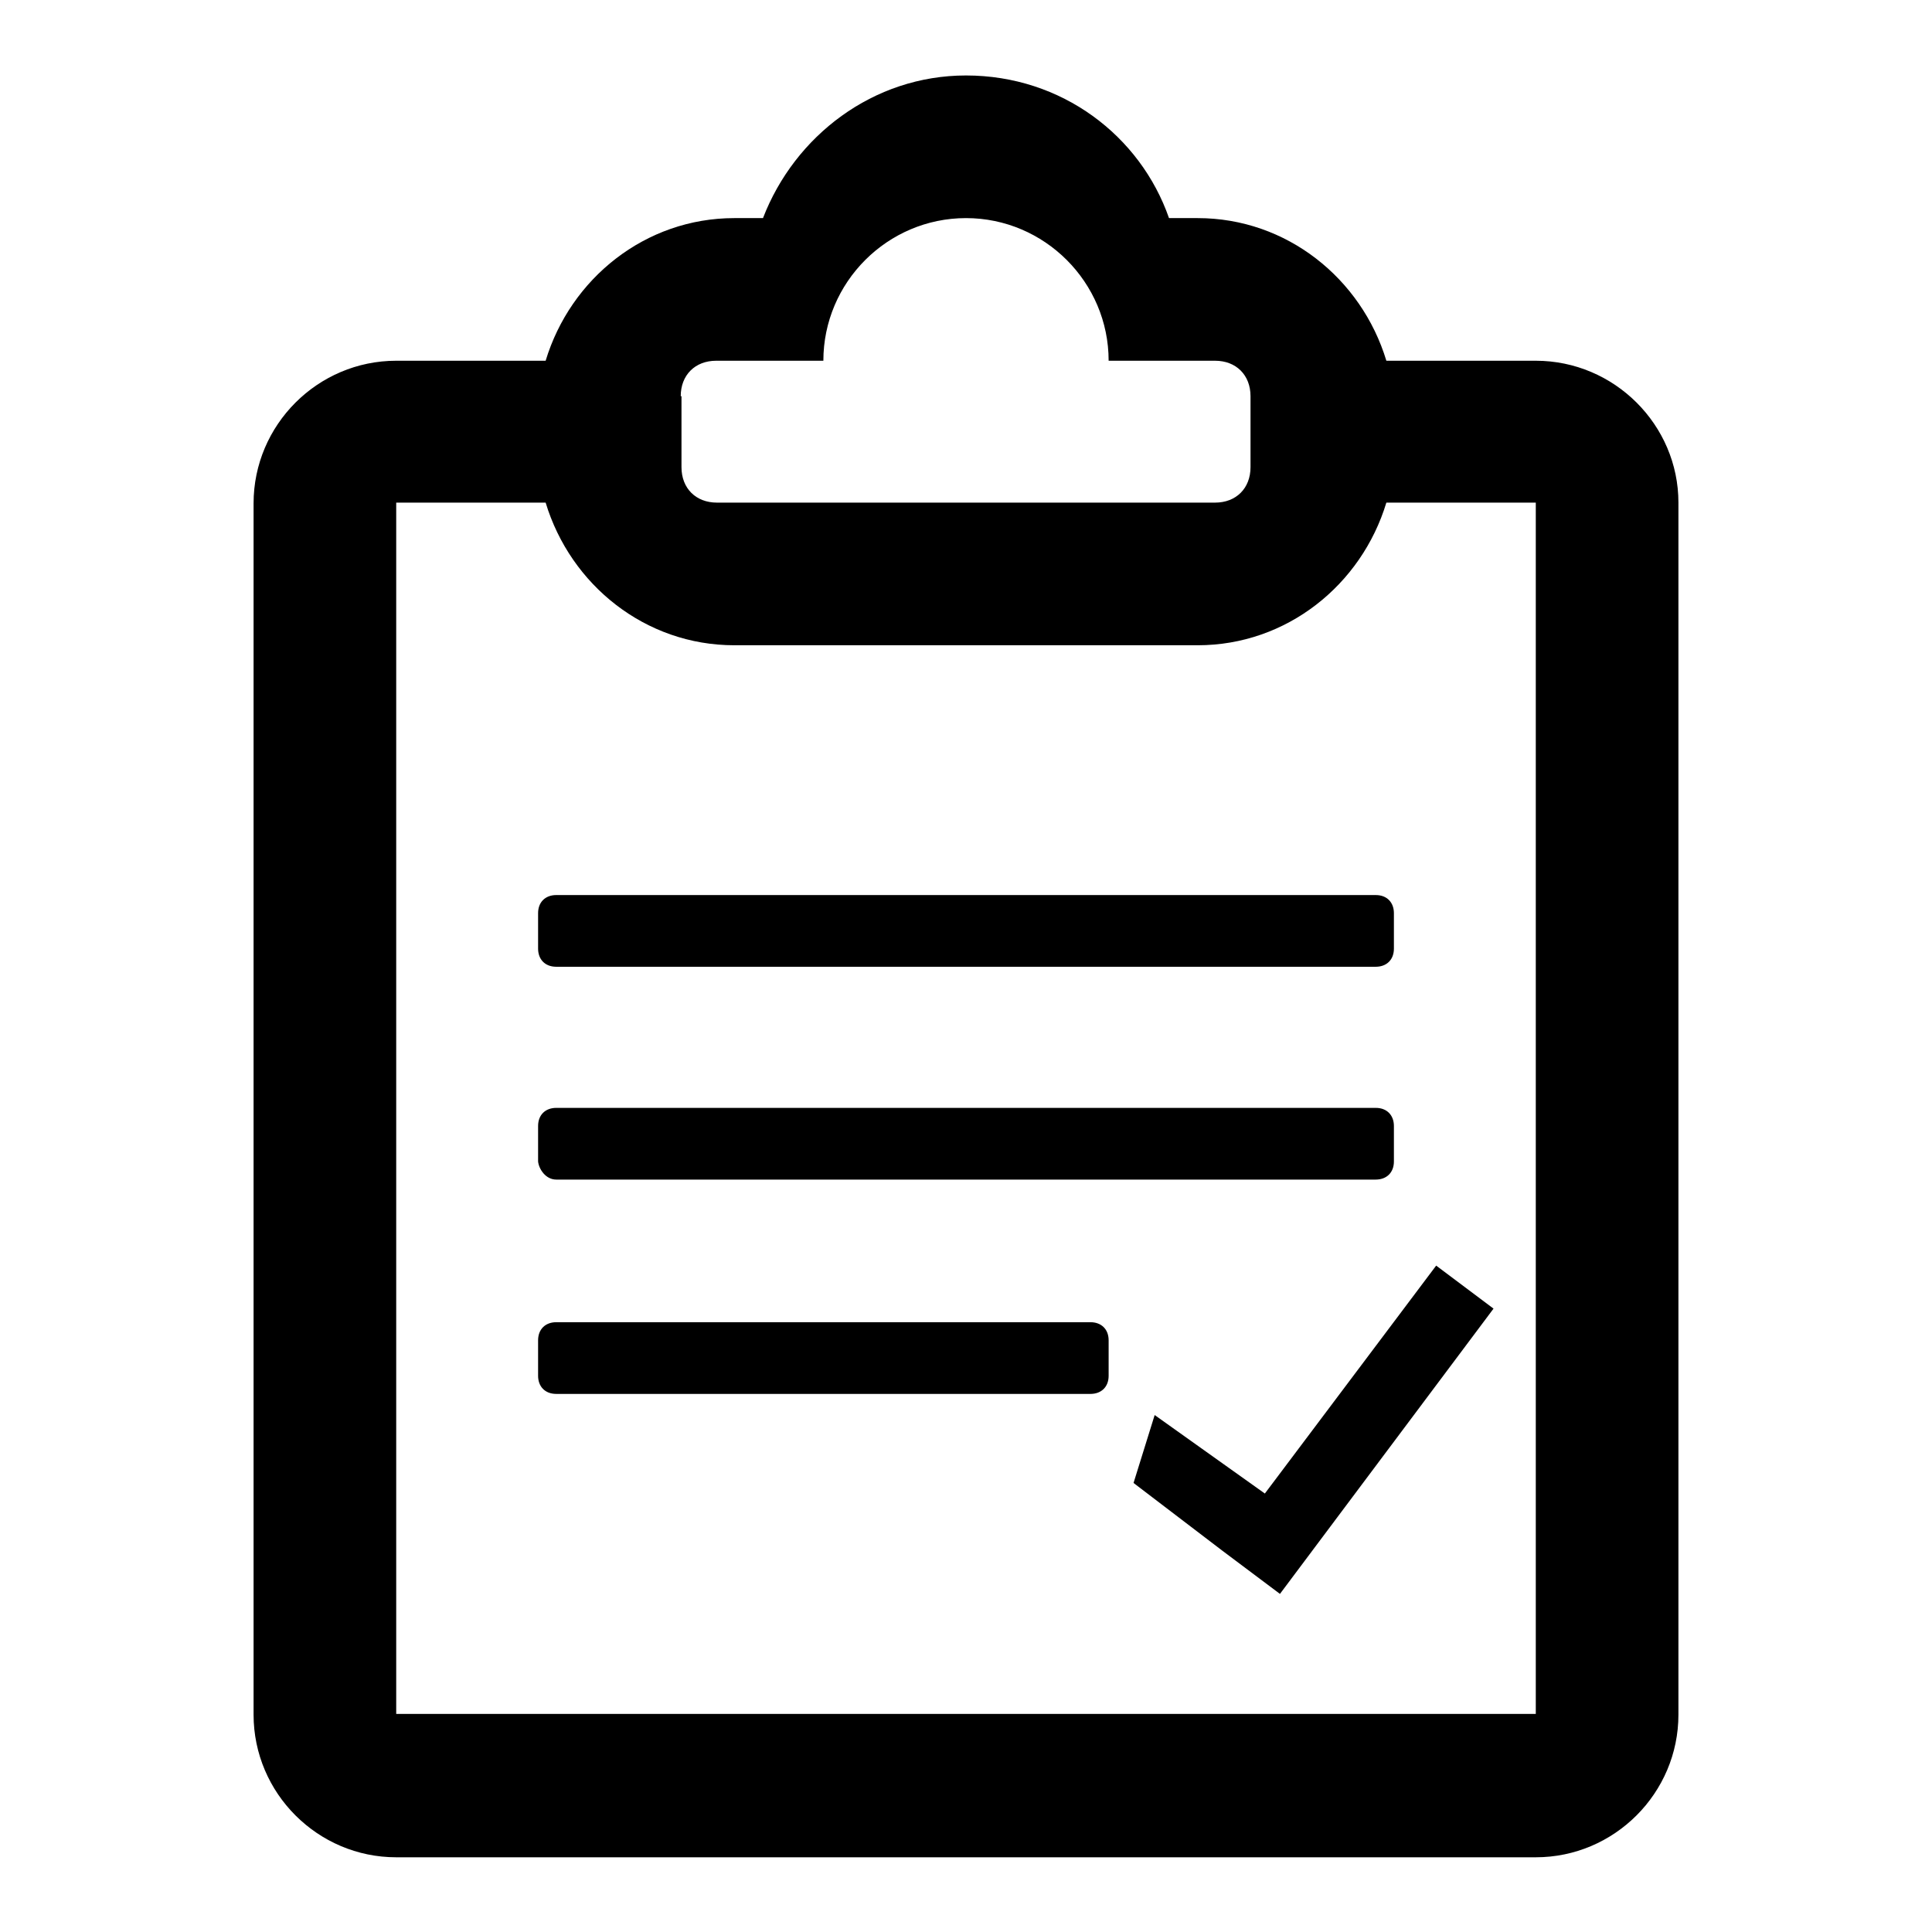 <?xml version="1.0" encoding="utf-8"?>
<!-- Svg Vector Icons : http://www.onlinewebfonts.com/icon -->
<!DOCTYPE svg PUBLIC "-//W3C//DTD SVG 1.1//EN" "http://www.w3.org/Graphics/SVG/1.1/DTD/svg11.dtd">
<svg version="1.1" xmlns="http://www.w3.org/2000/svg" xmlns:xlink="http://www.w3.org/1999/xlink" x="0px" y="0px" viewBox="0 0 256 256" enable-background="new 0 0 256 256" xml:space="preserve">
<g> <path fill="#000000" d="M73.7,156.3h108.6c1.4,0,2.4-0.9,2.4-2.4v-4.7c0-1.4-0.9-2.4-2.4-2.4H73.7c-1.4,0-2.4,0.9-2.4,2.4v4.7 C71.4,154.9,72.3,156.3,73.7,156.3z M144.5,175.2H73.7c-1.4,0-2.4,0.9-2.4,2.4v4.7c0,1.4,0.9,2.4,2.4,2.4h70.8 c1.4,0,2.4-0.9,2.4-2.4v-4.7C146.9,176.1,145.9,175.2,144.5,175.2z M153,187.5l-2.8,9l11.8,9l7.6,5.7l28.3-37.8l-7.6-5.7 l-22.7,30.2L153,187.5L153,187.5z M203.5,47.8h-19.8c-3.3-10.9-13.2-18.9-25-18.9h-3.8C151.1,18,140.7,10,128,10 c-12.3,0-22.7,8-26.9,18.9h-3.8c-11.8,0-21.7,8-25,18.9H52.5c-10.4,0-18.9,8.5-18.9,18.9v160.5c0,10.4,8.5,18.9,18.9,18.9h151 c10.4,0,18.9-8.5,18.9-18.9V66.6C222.4,56.3,213.9,47.8,203.5,47.8L203.5,47.8z M90.2,52.5c0-2.8,1.9-4.7,4.7-4.7h14.2 c0-10.4,8.5-18.9,18.9-18.9c10.4,0,18.9,8.5,18.9,18.9H161c2.8,0,4.7,1.9,4.7,4.7v9.4c0,2.8-1.9,4.7-4.7,4.7H95 c-2.8,0-4.7-1.9-4.7-4.7V52.5z M203.5,227.1h-151V66.6h19.8c3.3,10.9,13.2,18.9,25,18.9h61.4c11.8,0,21.7-8,25-18.9h19.8V227.1 L203.5,227.1z M73.7,118.6c-1.4,0-2.4,0.9-2.4,2.4v4.7c0,1.4,0.9,2.4,2.4,2.4h108.6c1.4,0,2.4-0.9,2.4-2.4v-4.7 c0-1.4-0.9-2.4-2.4-2.4H73.7z"/></g>
</svg>